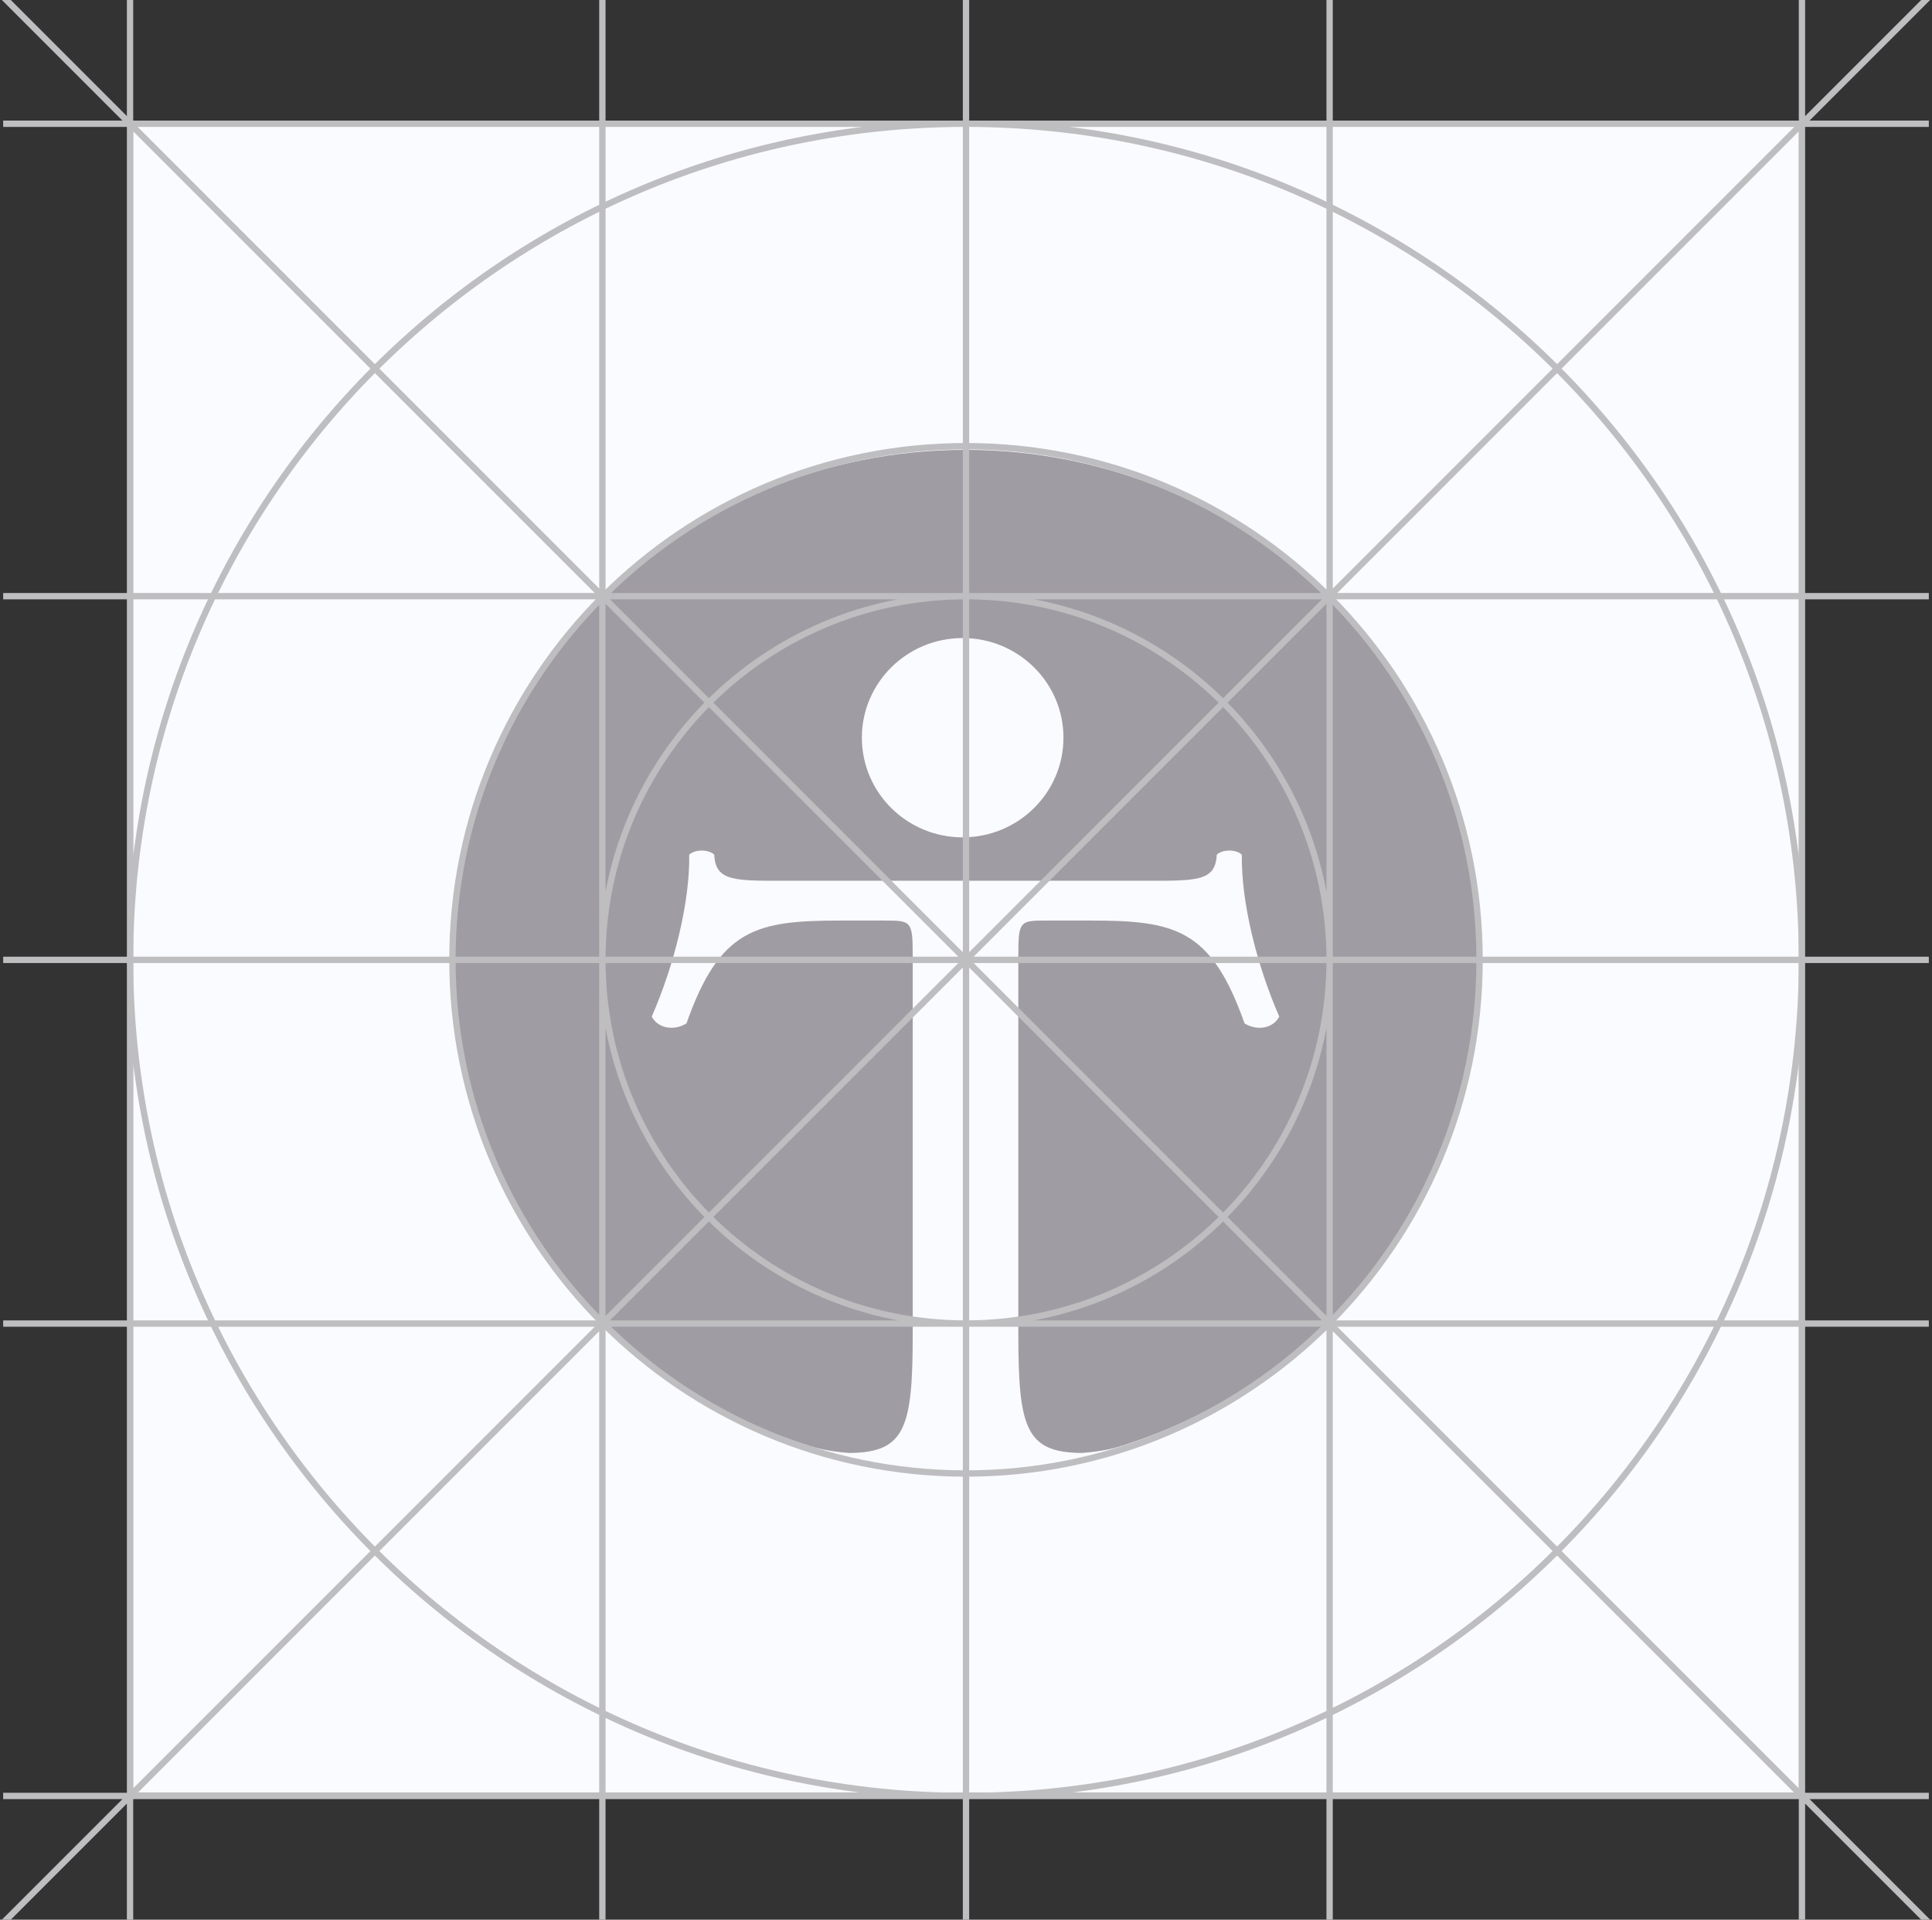 <svg xmlns="http://www.w3.org/2000/svg" width="305" height="303" viewBox="0 0 305 303">
    <rect x="0" y="0" width="305" height="303" fill="#333333" stroke="none"/>
    <g fill="none" fill-rule="evenodd">
        <path fill="#FAFBFE" d="M21 20h263v263H21z"/>
        <path fill="#A09CA3" d="M151.965 132.163c-8.778 0-15.903-7.036-15.903-15.725 0-8.687 7.125-15.73 15.903-15.73 8.796 0 15.92 7.043 15.92 15.73 0 8.689-7.124 15.725-15.92 15.725M152.429 71C107.46 71 71 107.027 71 151.486c0 35.973 23.875 66.428 56.822 76.738.017.006.03 0 .053.006 2.508.888 6.253 1.103 6.253 1.103 8.912-.075 9.962-4.129 9.962-19.075v-59.33c0-5.63-.22-5.63-4.612-5.63h-6.783c-13.377 0-19.063 1.298-24.327 16.242-2.183 1.298-4.593.647-5.477-1.083 3.616-8.29 6.026-18.166 5.916-25.555.879-.867 3.075-.867 3.947 0 .215 4.332 3.282 4.116 12.048 4.116h55.247c8.76 0 11.821.216 12.041-4.116.885-.867 3.069-.867 3.954 0-.11 7.39 2.293 17.265 5.91 25.555-.878 1.73-3.287 2.381-5.478 1.083-5.263-14.944-10.95-16.243-24.314-16.243h-6.795c-4.38 0-4.606 0-4.606 5.63v59.332c0 14.945 1.055 18.999 9.968 19.074 0 0 3.74-.215 6.245-1.103.032-.006.043 0 .062-.007 32.947-10.311 56.821-40.764 56.821-76.737 0-44.46-36.459-80.486-81.428-80.486"/>
        <path stroke="#BEBDBF" stroke-linecap="square" d="M1 0l303 303m0-303L1 303M20.53 0v303M95.095 0v303M152.5 0v303M209.904 0v303M284.471 0v303M1 283.47h303M1 208.905h303M1 151.5h303M1 94.096h303M1 19.529h303M152.5 283.471c72.885 0 131.97-59.086 131.97-131.971S225.386 19.53 152.5 19.53c-72.885 0-131.97 59.085-131.97 131.97 0 72.885 59.085 131.97 131.97 131.97zm0-50.895c44.777 0 81.076-36.299 81.076-81.076 0-44.777-36.299-81.076-81.076-81.076-44.777 0-81.076 36.299-81.076 81.076 0 44.777 36.299 81.076 81.076 81.076zm0-23.672c31.704 0 57.404-25.7 57.404-57.404 0-31.704-25.7-57.404-57.404-57.404-31.704 0-57.404 25.7-57.404 57.404 0 31.704 25.7 57.404 57.404 57.404z"/>
    </g>
</svg>
